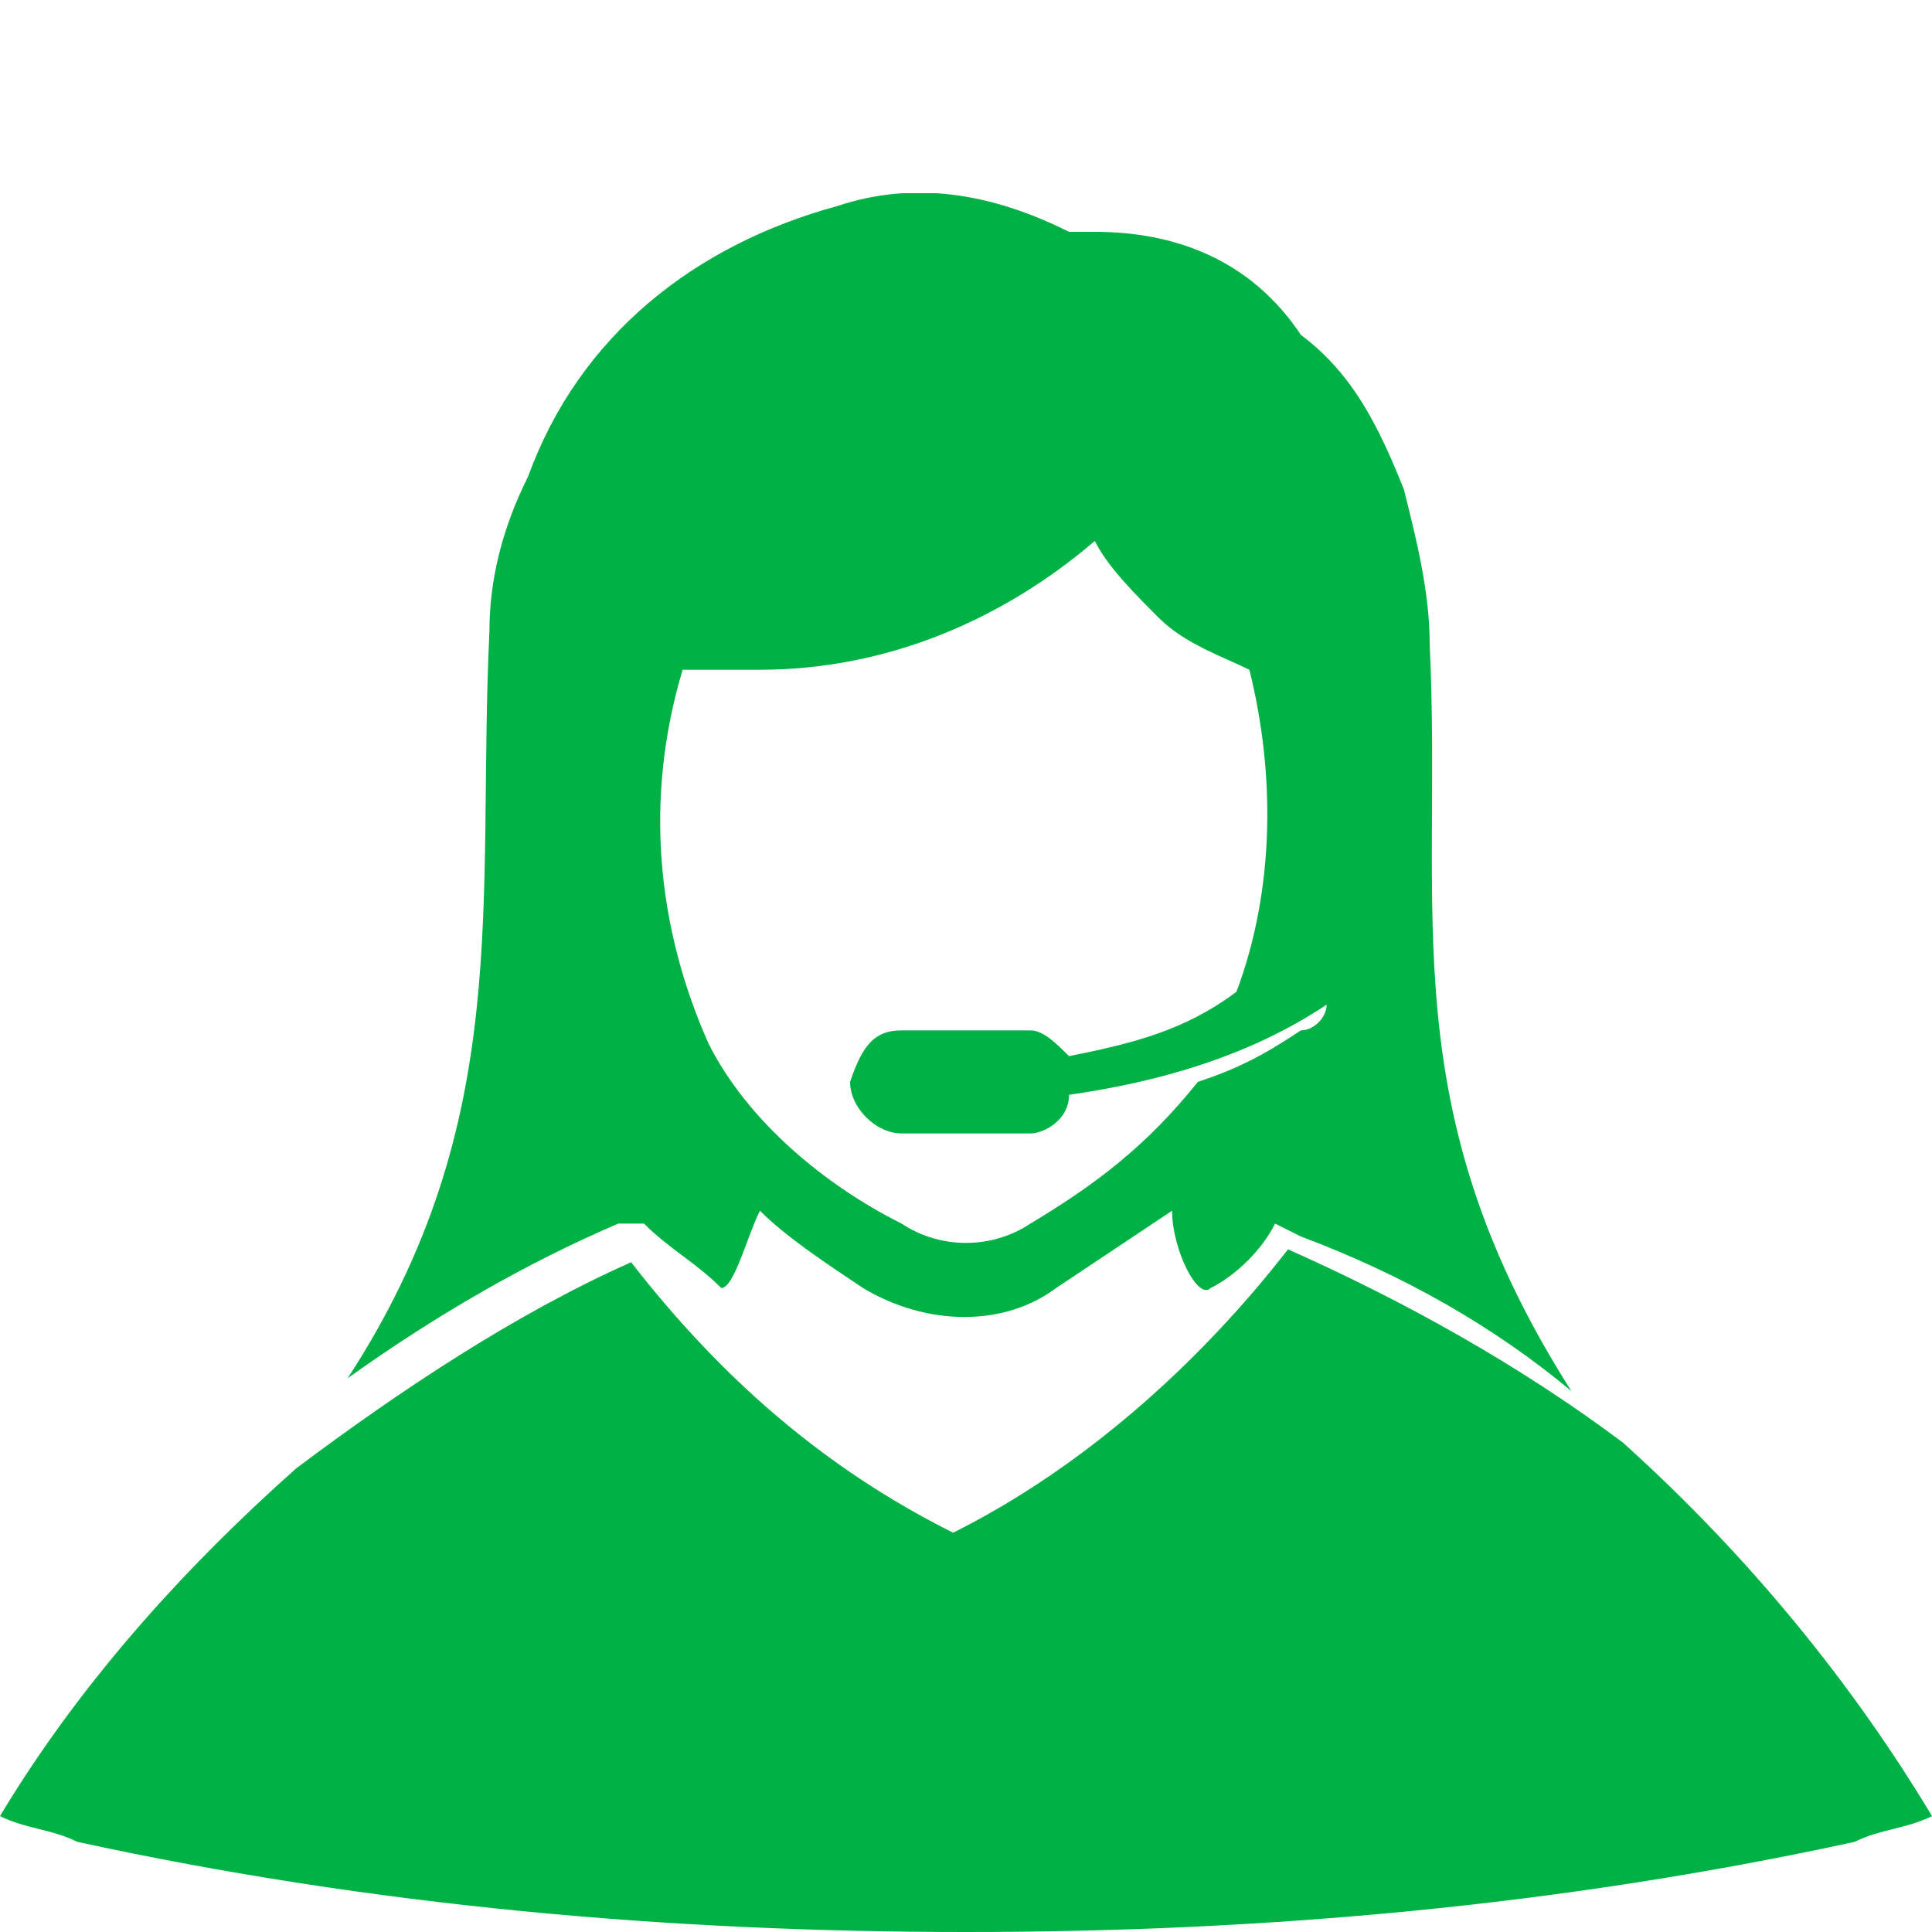 <?xml version="1.0" encoding="UTF-8"?>
<!-- Generator: Adobe Illustrator 26.5.0, SVG Export Plug-In . SVG Version: 6.00 Build 0)  -->
<svg xmlns="http://www.w3.org/2000/svg" xmlns:xlink="http://www.w3.org/1999/xlink" version="1.1" id="Layer_1" x="0px" y="0px" viewBox="0 0 15 15" style="enable-background:new 0 0 15 15;" xml:space="preserve">
<style type="text/css">
	.st0{clip-path:url(#SVGID_00000066501617183087240450000008535425899365175176_);}
	.st1{fill-rule:evenodd;clip-rule:evenodd;fill:#00B145;}
</style>
<g id="Group_1673" transform="translate(0 0)">
	<g>
		<defs>
			<rect id="SVGID_1_" y="1.5" width="15" height="13.5"></rect>
		</defs>
		<clipPath id="SVGID_00000049217155444616233970000004617699159579682205_">
			<use xlink:href="#SVGID_1_" style="overflow:visible;"></use>
		</clipPath>
		
			<g id="Group_1672" transform="translate(0 0)" style="clip-path:url(#SVGID_00000049217155444616233970000004617699159579682205_);">
			<path id="Path_4320" class="st1" d="M15,14.1c-0.2,0.1-0.4,0.1-0.6,0.2C12.1,14.8,9.8,15,7.5,15c-2.3,0-4.6-0.2-6.9-0.7     c-0.2-0.1-0.4-0.1-0.6-0.2c0.6-1,1.4-1.9,2.3-2.7c0.8-0.6,1.7-1.2,2.6-1.6c0.7,0.9,1.5,1.6,2.5,2.1c1-0.5,1.9-1.3,2.6-2.2     c0.9,0.4,1.8,0.9,2.6,1.5C13.6,12.1,14.4,13.1,15,14.1 M10.3,7.8C9.7,8.2,9,8.4,8.3,8.5C8.3,8.7,8.1,8.8,8,8.8H7     c-0.2,0-0.4-0.2-0.4-0.4C6.7,8.1,6.8,8,7,8h1c0.1,0,0.2,0.1,0.3,0.2C8.8,8.1,9.2,8,9.6,7.7c0.3-0.8,0.3-1.7,0.1-2.5     C9.5,5.1,9.2,5,9,4.8C8.8,4.6,8.6,4.4,8.5,4.2c-0.7,0.6-1.6,1-2.6,1c-0.2,0-0.4,0-0.6,0c-0.3,1-0.2,2,0.2,2.9     C5.8,8.7,6.4,9.2,7,9.5c0.3,0.2,0.7,0.2,1,0c0.5-0.3,0.9-0.6,1.3-1.1c0.3-0.1,0.5-0.2,0.8-0.4C10.2,8,10.3,7.9,10.3,7.8 M6.5,1.6     c-1.1,0.3-2,1-2.4,2.1C3.9,4.1,3.8,4.5,3.8,4.9C3.7,7,4,8.7,2.7,10.7c0.7-0.5,1.4-0.9,2.1-1.2L5,9.5C5.2,9.7,5.4,9.8,5.6,10     c0.1,0,0.2-0.4,0.3-0.6l0,0C6.1,9.6,6.4,9.8,6.7,10c0.5,0.3,1.1,0.3,1.5,0c0.3-0.2,0.6-0.4,0.9-0.6l0,0c0,0.3,0.2,0.7,0.3,0.6     c0.2-0.1,0.4-0.3,0.5-0.5l0.2,0.1c0.8,0.3,1.5,0.7,2.1,1.2c-1.4-2.2-1-3.7-1.1-5.8c0-0.4-0.1-0.8-0.2-1.2     c-0.2-0.5-0.4-0.9-0.8-1.2C9.7,2,9.1,1.8,8.5,1.8c-0.1,0-0.1,0-0.2,0C7.7,1.5,7.1,1.4,6.5,1.6"></path>
		</g>
	</g>
</g>
</svg>
